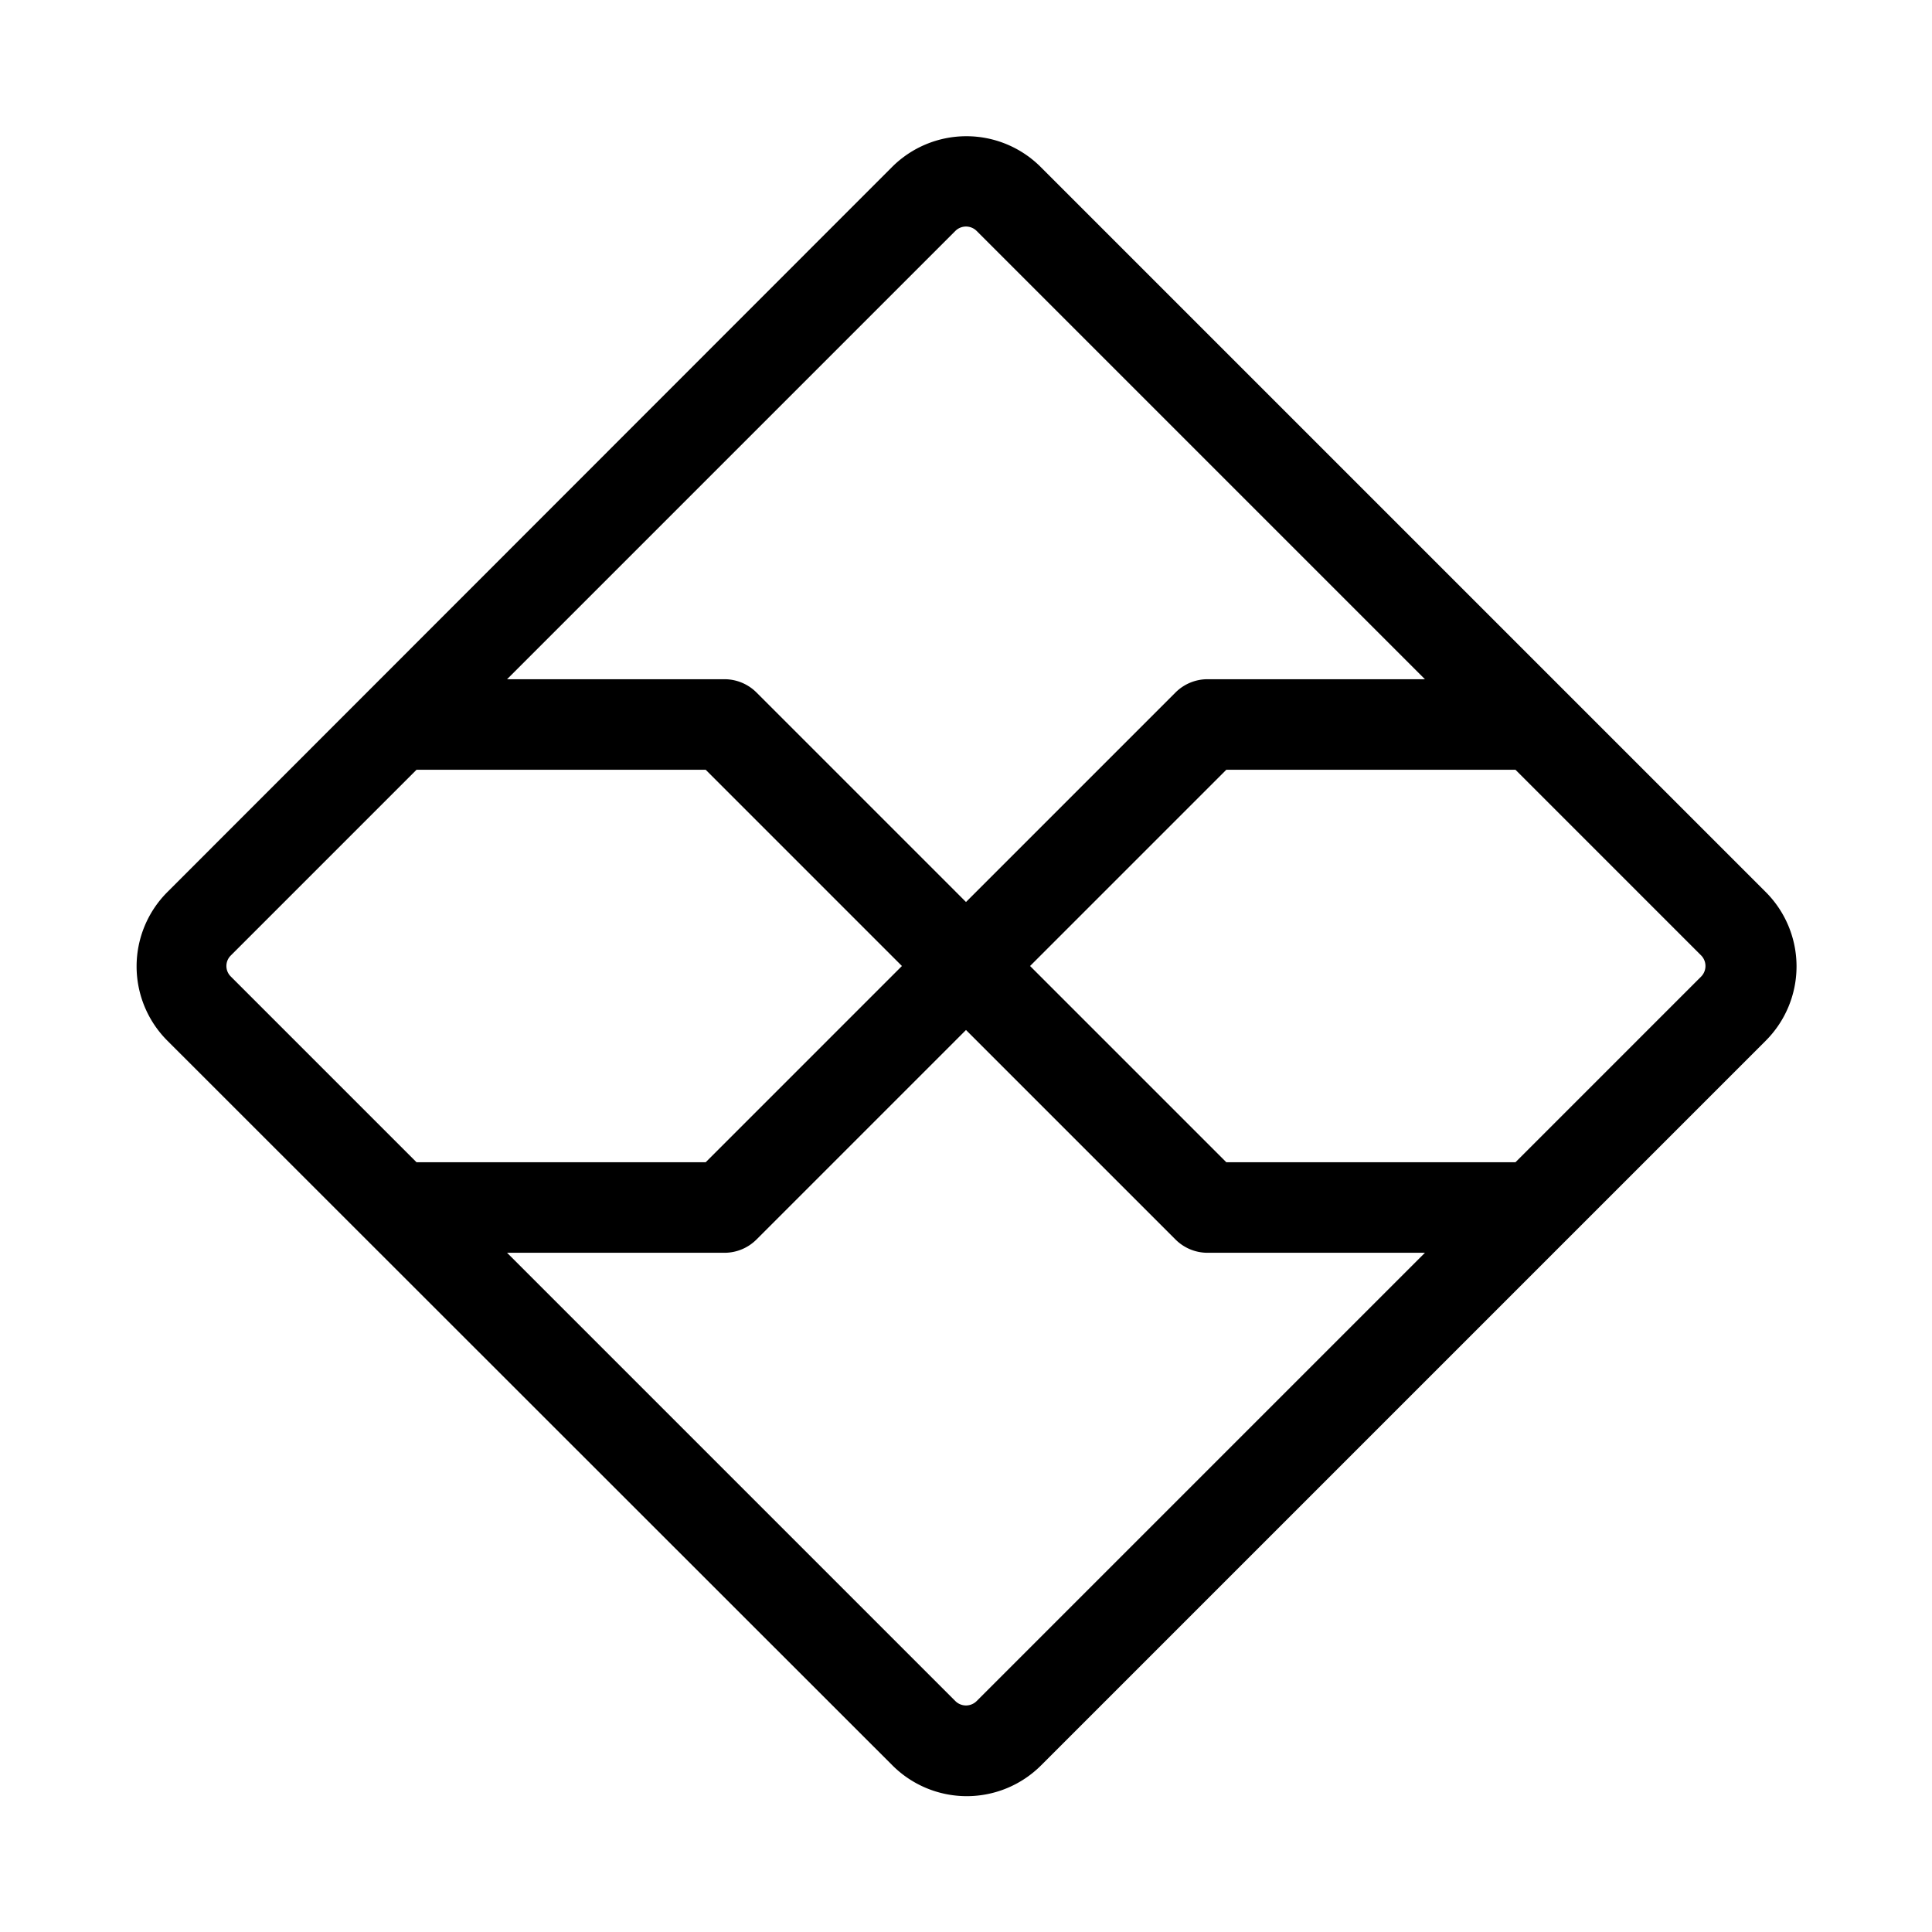 <svg xmlns="http://www.w3.org/2000/svg" viewBox="0 0 256 256" fill="currentColor"><path d="M233.91,118.14l-96-96a13.93,13.93,0,0,0-19.72,0l-96,96.05a13.93,13.93,0,0,0,0,19.72l96.05,96a13.93,13.93,0,0,0,19.72,0l96-96a13.93,13.93,0,0,0,0-19.72ZM126.62,30.57a2,2,0,0,1,2.76,0L188.81,90H160a6,6,0,0,0-4.24,1.76L128,119.52,100.24,91.76A6,6,0,0,0,96,90H67.19ZM30,128a1.94,1.94,0,0,1,.57-1.38L55.19,102H93.51l26,26-26,26H55.19L30.57,129.38A1.94,1.94,0,0,1,30,128Zm99.38,97.43a2,2,0,0,1-2.76,0L67.19,166H96a6,6,0,0,0,4.24-1.76L128,136.48l27.76,27.76A6,6,0,0,0,160,166h28.81Zm96.05-96.05L200.81,154H162.49l-26-26,26-26h38.32l24.62,24.62a2,2,0,0,1,0,2.76Z"/></svg>